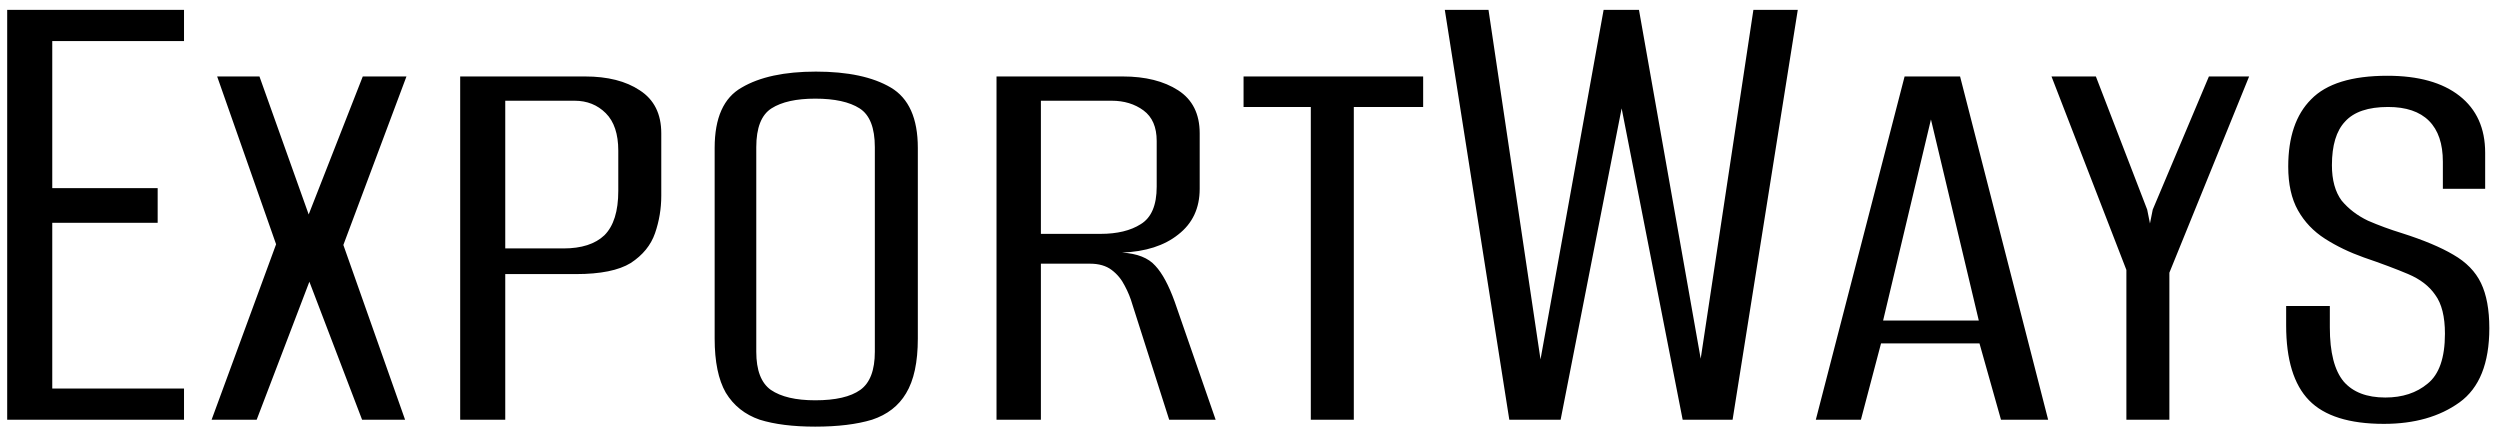 <?xml version="1.0" encoding="UTF-8"?> <svg xmlns="http://www.w3.org/2000/svg" width="137" height="24" viewBox="0 0 137 24" fill="none"><path d="M0.394 23V0.542H10.084V2.252H2.864V10.308H8.64V12.208H2.864V21.29H10.084V23H0.394ZM11.596 23L15.13 13.386L11.9 4.19H14.218L16.916 11.752L19.88 4.19H22.274L18.816 13.424L22.198 23H19.842L16.954 15.438L14.066 23H11.596ZM25.218 23V4.19H32.058C33.3 4.19 34.3 4.443 35.06 4.95C35.846 5.457 36.238 6.242 36.238 7.306V10.726C36.238 11.435 36.124 12.119 35.896 12.778C35.668 13.437 35.225 13.981 34.566 14.412C33.908 14.817 32.907 15.02 31.564 15.02H27.688V23H25.218ZM27.688 13.614H30.88C31.868 13.614 32.616 13.373 33.122 12.892C33.629 12.385 33.882 11.575 33.882 10.46V8.256C33.882 7.344 33.654 6.66 33.198 6.204C32.742 5.748 32.172 5.52 31.488 5.52H27.688V13.614ZM44.673 23.38C43.458 23.38 42.444 23.253 41.633 23C40.823 22.721 40.202 22.227 39.772 21.518C39.366 20.809 39.163 19.821 39.163 18.554V8.104C39.163 6.457 39.657 5.355 40.645 4.798C41.633 4.215 42.989 3.924 44.712 3.924C46.459 3.924 47.828 4.215 48.816 4.798C49.803 5.381 50.297 6.483 50.297 8.104V18.554C50.297 19.846 50.082 20.847 49.651 21.556C49.246 22.24 48.626 22.721 47.789 23C46.953 23.253 45.915 23.38 44.673 23.38ZM44.673 21.936C45.788 21.936 46.611 21.746 47.144 21.366C47.675 20.986 47.941 20.289 47.941 19.276V8.066C47.941 7.002 47.663 6.293 47.105 5.938C46.548 5.583 45.737 5.406 44.673 5.406C43.635 5.406 42.837 5.583 42.279 5.938C41.722 6.293 41.444 7.002 41.444 8.066V19.276C41.444 20.289 41.709 20.986 42.242 21.366C42.799 21.746 43.609 21.936 44.673 21.936ZM54.609 23V4.19H61.525C62.766 4.19 63.78 4.443 64.565 4.95C65.35 5.457 65.743 6.242 65.743 7.306V10.346C65.743 11.41 65.35 12.246 64.565 12.854C63.805 13.462 62.779 13.791 61.487 13.842C62.323 13.893 62.931 14.133 63.311 14.564C63.691 14.969 64.046 15.628 64.375 16.54L66.617 23H64.071L62.057 16.692C61.956 16.337 61.816 15.995 61.639 15.666C61.462 15.311 61.221 15.02 60.917 14.792C60.613 14.564 60.22 14.45 59.739 14.45H57.041V23H54.609ZM57.041 12.816H60.309C61.221 12.816 61.956 12.639 62.513 12.284C63.096 11.929 63.387 11.245 63.387 10.232V7.724C63.387 6.964 63.146 6.407 62.665 6.052C62.184 5.697 61.601 5.52 60.917 5.52H57.041V12.816ZM71.832 23V5.862H68.147V4.19H77.989V5.862H74.189V23H71.832ZM82.71 23L79.176 0.542H81.57L84.42 19.694L87.878 0.542H89.816L93.198 19.656L96.086 0.542H98.518L94.946 23H92.21L88.866 5.938L85.522 23H82.71ZM99.507 23L104.372 4.19H107.412L112.238 23H109.654L108.476 18.82H103.08L101.978 23H99.507ZM103.194 17.566H108.438L105.816 6.546L103.194 17.566ZM116.526 23V14.792L112.422 4.19H114.854L117.666 11.486L117.818 12.246L117.97 11.486L121.048 4.19H123.252L118.882 14.944V23H116.526ZM130.639 23.228C128.739 23.228 127.371 22.797 126.535 21.936C125.699 21.075 125.281 19.707 125.281 17.832V16.768H127.675V17.946C127.675 19.314 127.928 20.302 128.435 20.91C128.942 21.493 129.702 21.784 130.715 21.784C131.652 21.784 132.425 21.531 133.033 21.024C133.666 20.517 133.983 19.605 133.983 18.288C133.983 17.351 133.806 16.641 133.451 16.16C133.122 15.679 132.628 15.299 131.969 15.02C131.31 14.741 130.5 14.437 129.537 14.108C128.752 13.829 128.042 13.487 127.409 13.082C126.776 12.677 126.282 12.157 125.927 11.524C125.572 10.891 125.395 10.093 125.395 9.13C125.395 7.509 125.813 6.28 126.649 5.444C127.485 4.583 128.878 4.152 130.829 4.152C132.526 4.152 133.844 4.519 134.781 5.254C135.718 5.989 136.187 7.027 136.187 8.37V10.346H133.869V8.864C133.869 7.876 133.616 7.129 133.109 6.622C132.602 6.115 131.855 5.862 130.867 5.862C129.778 5.862 128.992 6.128 128.511 6.66C128.03 7.167 127.789 7.965 127.789 9.054C127.789 9.865 127.966 10.511 128.321 10.992C128.701 11.448 129.182 11.815 129.765 12.094C130.348 12.347 130.968 12.575 131.627 12.778C132.818 13.158 133.755 13.551 134.439 13.956C135.148 14.361 135.655 14.881 135.959 15.514C136.263 16.147 136.415 16.971 136.415 17.984C136.415 19.909 135.87 21.265 134.781 22.05C133.692 22.835 132.311 23.228 130.639 23.228Z" fill="black"></path></svg> 